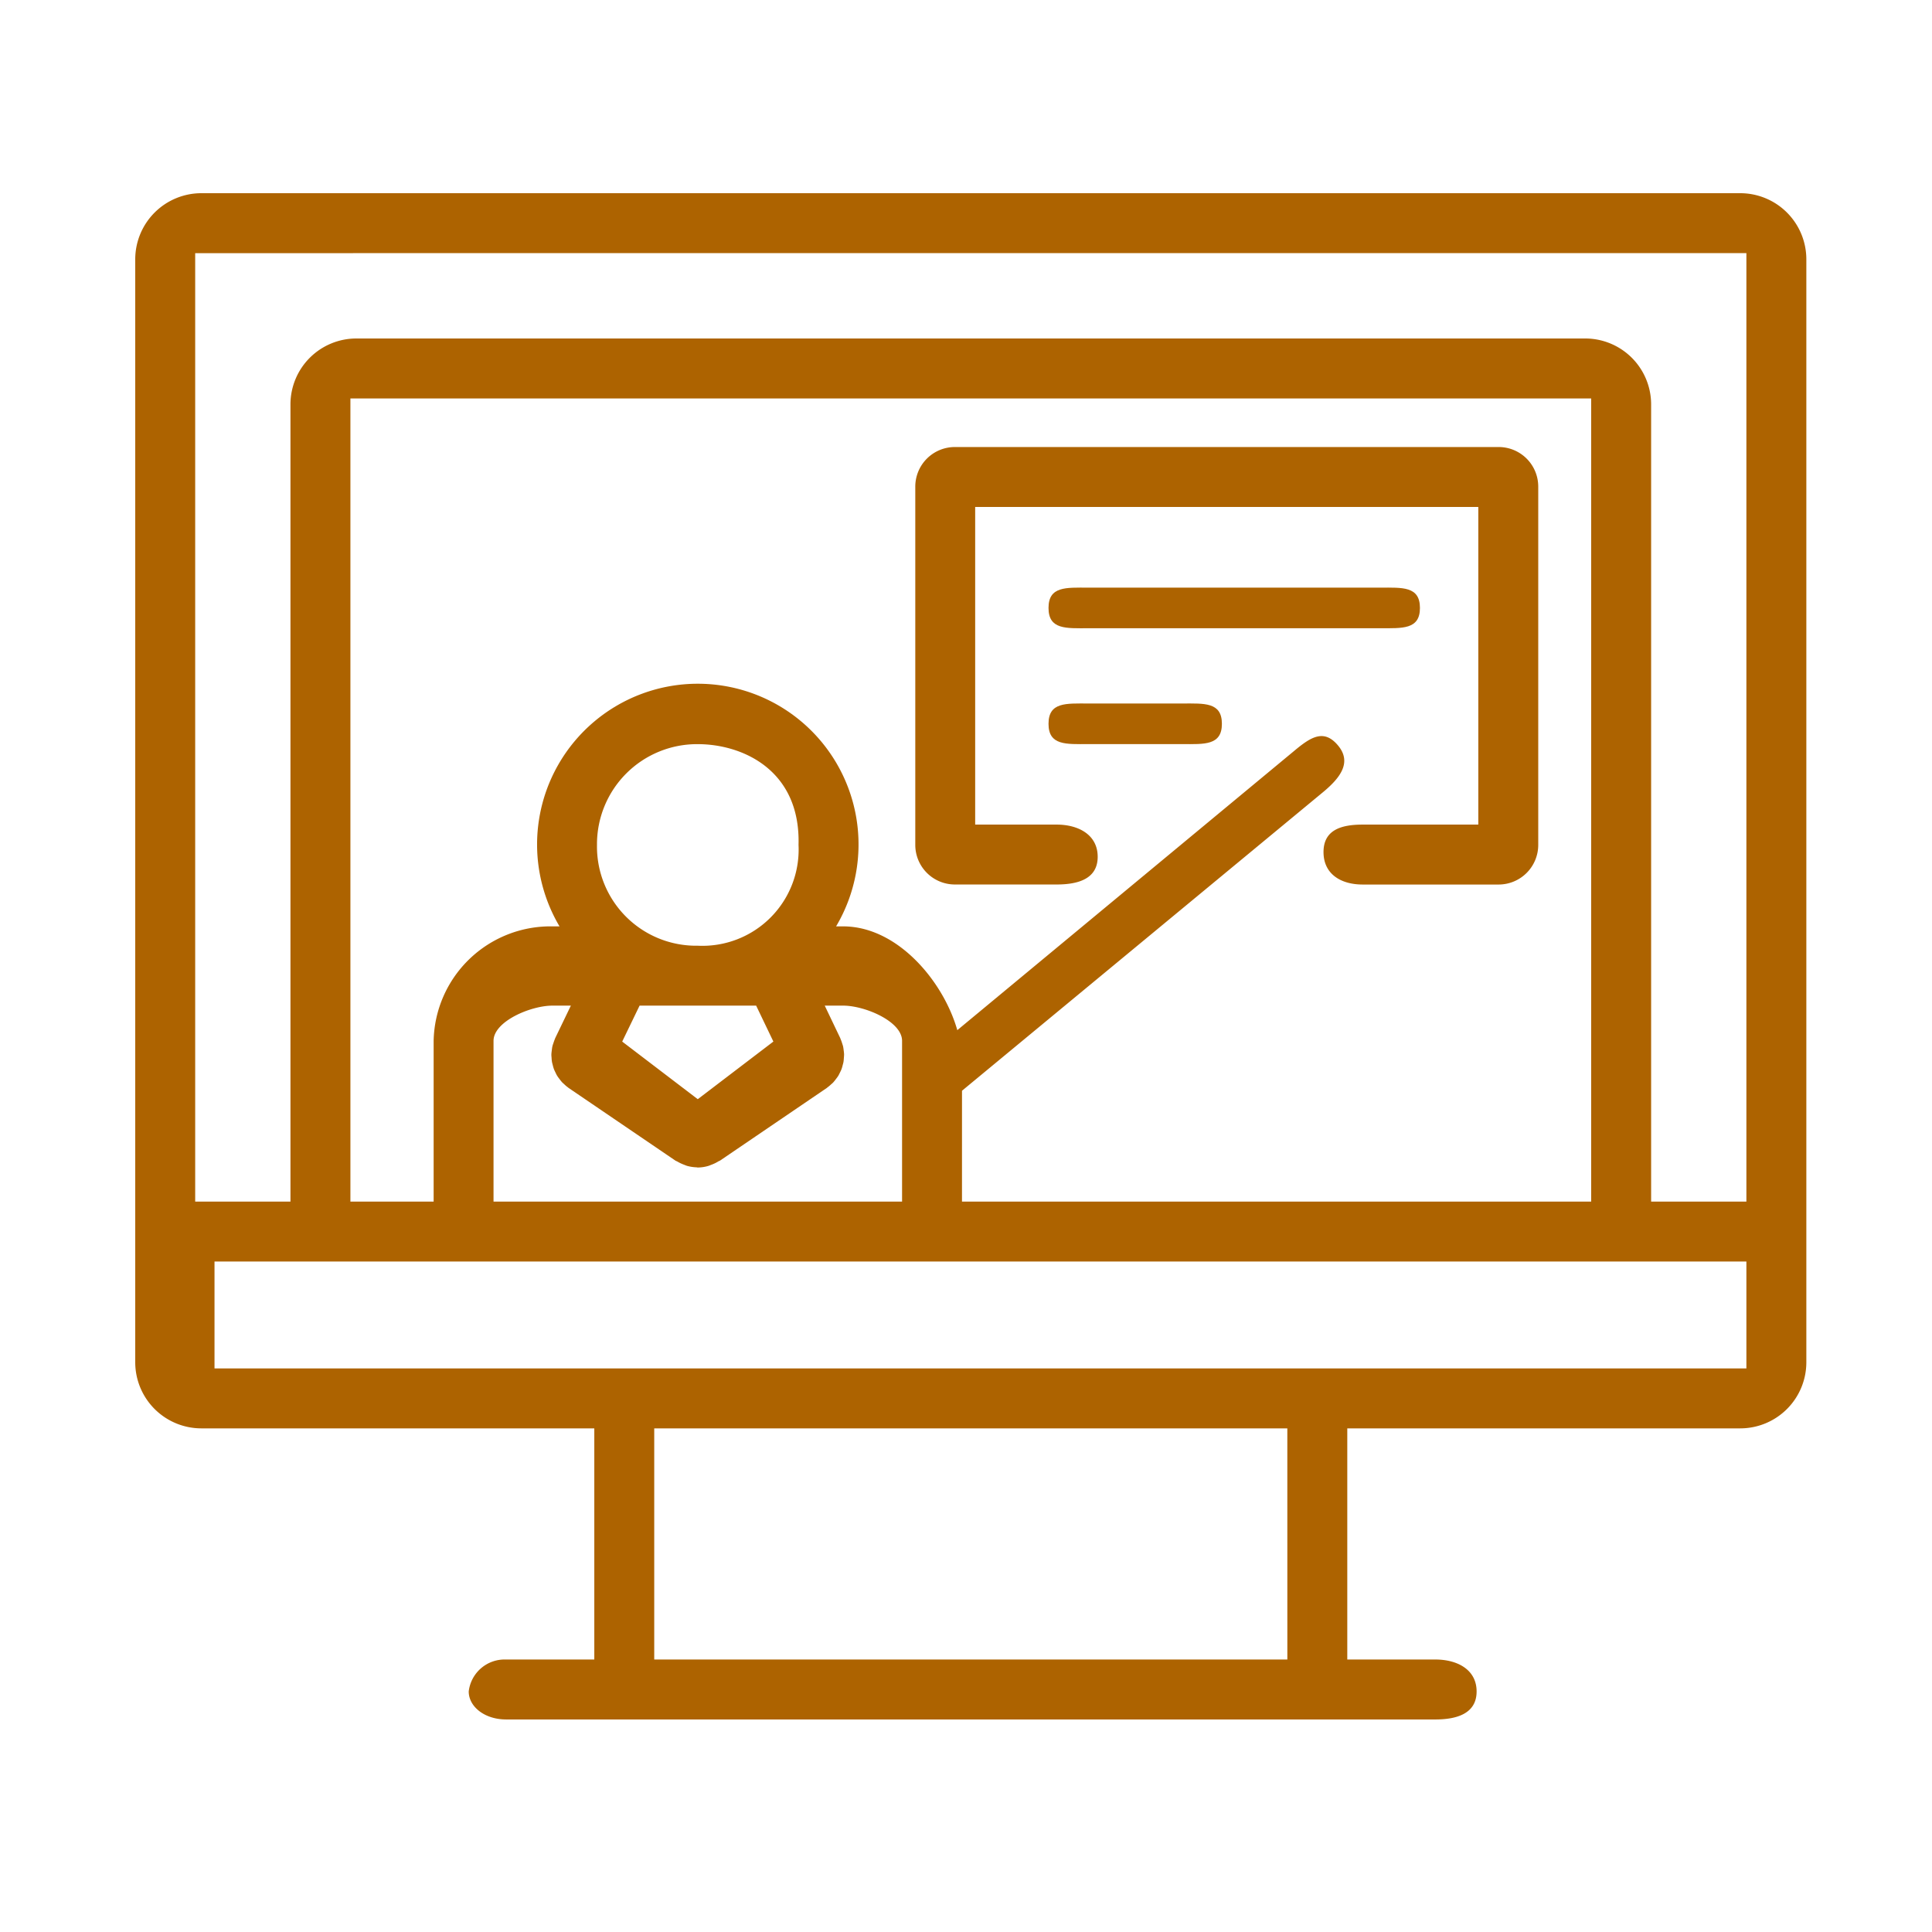 <svg xmlns="http://www.w3.org/2000/svg" width="100" height="100" viewBox="0 0 100 100">
  <g id="Group_24643" data-name="Group 24643" transform="translate(-1064 -203)">
    <g id="_1" data-name="1" transform="translate(987.661 179.362)">
      <g id="_544149" data-name="544149" transform="translate(83.339 33.638)">
        <path id="Path_195" data-name="Path 195" d="M83.952,3.25H4.294A3.424,3.424,0,0,0,.875,6.669V63.763a3.423,3.423,0,0,0,3.419,3.419H24.636V79.147H20.078A1.871,1.871,0,0,0,18.136,80.8c0,.776.808,1.449,1.942,1.449h48.09c1.132,0,2.136-.316,2.136-1.449s-1-1.654-2.136-1.654H63.61V67.182H83.952a3.422,3.422,0,0,0,3.419-3.419V6.669A3.423,3.423,0,0,0,83.952,3.25Zm.316,3.1V55.444H79.337V14.17a3.412,3.412,0,0,0-3.419-3.4H12.328a3.413,3.413,0,0,0-3.419,3.4V55.444H3.978V6.353ZM24.775,36.983a5.179,5.179,0,0,1,5.216-5.216c2.325,0,5.326,1.348,5.216,5.216A4.982,4.982,0,0,1,29.992,42.2,5.133,5.133,0,0,1,24.775,36.983Zm9.13,10.178-3.914,2.983-3.911-2.982.9-1.861h6.033Zm-11.289-.185c-.008.016-.011.033-.018.049-.03.07-.053.139-.077.209s-.041.119-.055.179-.022.135-.03.2-.018.131-.021.2.005.129.01.193a1.617,1.617,0,0,0,.019.2c.011.064.03.126.046.189a1.757,1.757,0,0,0,.055.189c.023.063.055.122.083.182s.055.116.089.172a1.873,1.873,0,0,0,.115.159,2.037,2.037,0,0,0,.127.16c.042.046.092.086.138.13s.109.1.17.142c.015.011.026.025.041.034l5.528,3.761c.029.021.064.027.094.045a2.158,2.158,0,0,0,.341.163c.062.023.12.051.183.068a2.091,2.091,0,0,0,.469.07c.022,0,.042.01.064.01a2.019,2.019,0,0,0,.55-.082c.051-.015.1-.037.145-.055a1.968,1.968,0,0,0,.379-.182c.027-.016.056-.022.082-.038l5.528-3.761c.015-.011.026-.025.041-.034a1.867,1.867,0,0,0,.17-.142c.046-.042.1-.083.138-.13a2.037,2.037,0,0,0,.127-.16,1.872,1.872,0,0,0,.115-.159c.034-.056.06-.114.089-.172s.06-.119.083-.182a1.759,1.759,0,0,0,.055-.189c.016-.063.036-.124.046-.189s.014-.134.019-.2.011-.129.01-.193a1.922,1.922,0,0,0-.021-.2,2.006,2.006,0,0,0-.03-.2c-.014-.06-.036-.119-.055-.179a1.917,1.917,0,0,0-.077-.209c-.007-.016-.01-.033-.018-.049l-.8-1.674h.952c1.131,0,3.051.818,3.051,1.823v8.32H19.42v-8.32c0-1.005,1.92-1.823,3.051-1.823h.952Zm21.052,2.731,18.7-15.466c.871-.725,1.492-1.527.767-2.4s-1.4-.456-2.266.269L43.425,46.571c-.714-2.511-3.08-5.372-5.912-5.372h-.362a8.319,8.319,0,1,0-14.315,0h-.362a6.05,6.05,0,0,0-6.154,5.925v8.32H12.012V13.874H76.234v41.57H43.667Zm16.84,29.44H27.738V67.182H60.507ZM4.978,64.079V58.547H84.268v5.532Z" transform="translate(-0.875 -3.25)" fill="#ad6300"/>
        <path id="Path_196" data-name="Path 196" d="M54.667,19.5c0-1.134-.919-1.051-2.051-1.051H37.493c-1.132,0-2.051-.082-2.051,1.051s.919,1.051,2.051,1.051H52.615C53.748,20.547,54.667,20.628,54.667,19.5Z" transform="translate(11.829 1.967)" fill="#ad6300"/>
        <path id="Path_197" data-name="Path 197" d="M42.366,22.833H37.493c-1.132,0-2.051-.082-2.051,1.051s.919,1.051,2.051,1.051h4.872c1.132,0,2.051.082,2.051-1.051S43.5,22.833,42.366,22.833Z" transform="translate(11.829 3.58)" fill="#ad6300"/>
        <path id="Path_198" data-name="Path 198" d="M60.595,12.857H32.448A2.05,2.05,0,0,0,30.4,14.908V33.452A2.05,2.05,0,0,0,32.448,35.5h5.269c1.132,0,2.124-.3,2.124-1.435S38.85,32.4,37.717,32.4H33.5V15.96H59.542V32.4H53.556c-1.132,0-2.026.288-2.026,1.422s.893,1.68,2.026,1.68h7.037a2.051,2.051,0,0,0,2.051-2.051V14.908A2.049,2.049,0,0,0,60.595,12.857Z" transform="translate(9.975 0.281)" fill="#ad6300"/>
      </g>
    </g>
    <g id="Rectangle_6679" data-name="Rectangle 6679" transform="translate(1064 203)" fill="#fff" stroke="#707070" stroke-width="1" opacity="0">
      <rect width="100" height="100" stroke="none"/>
      <rect x="0.5" y="0.5" width="99" height="99" fill="none"/>
    </g>
  </g>
</svg>
